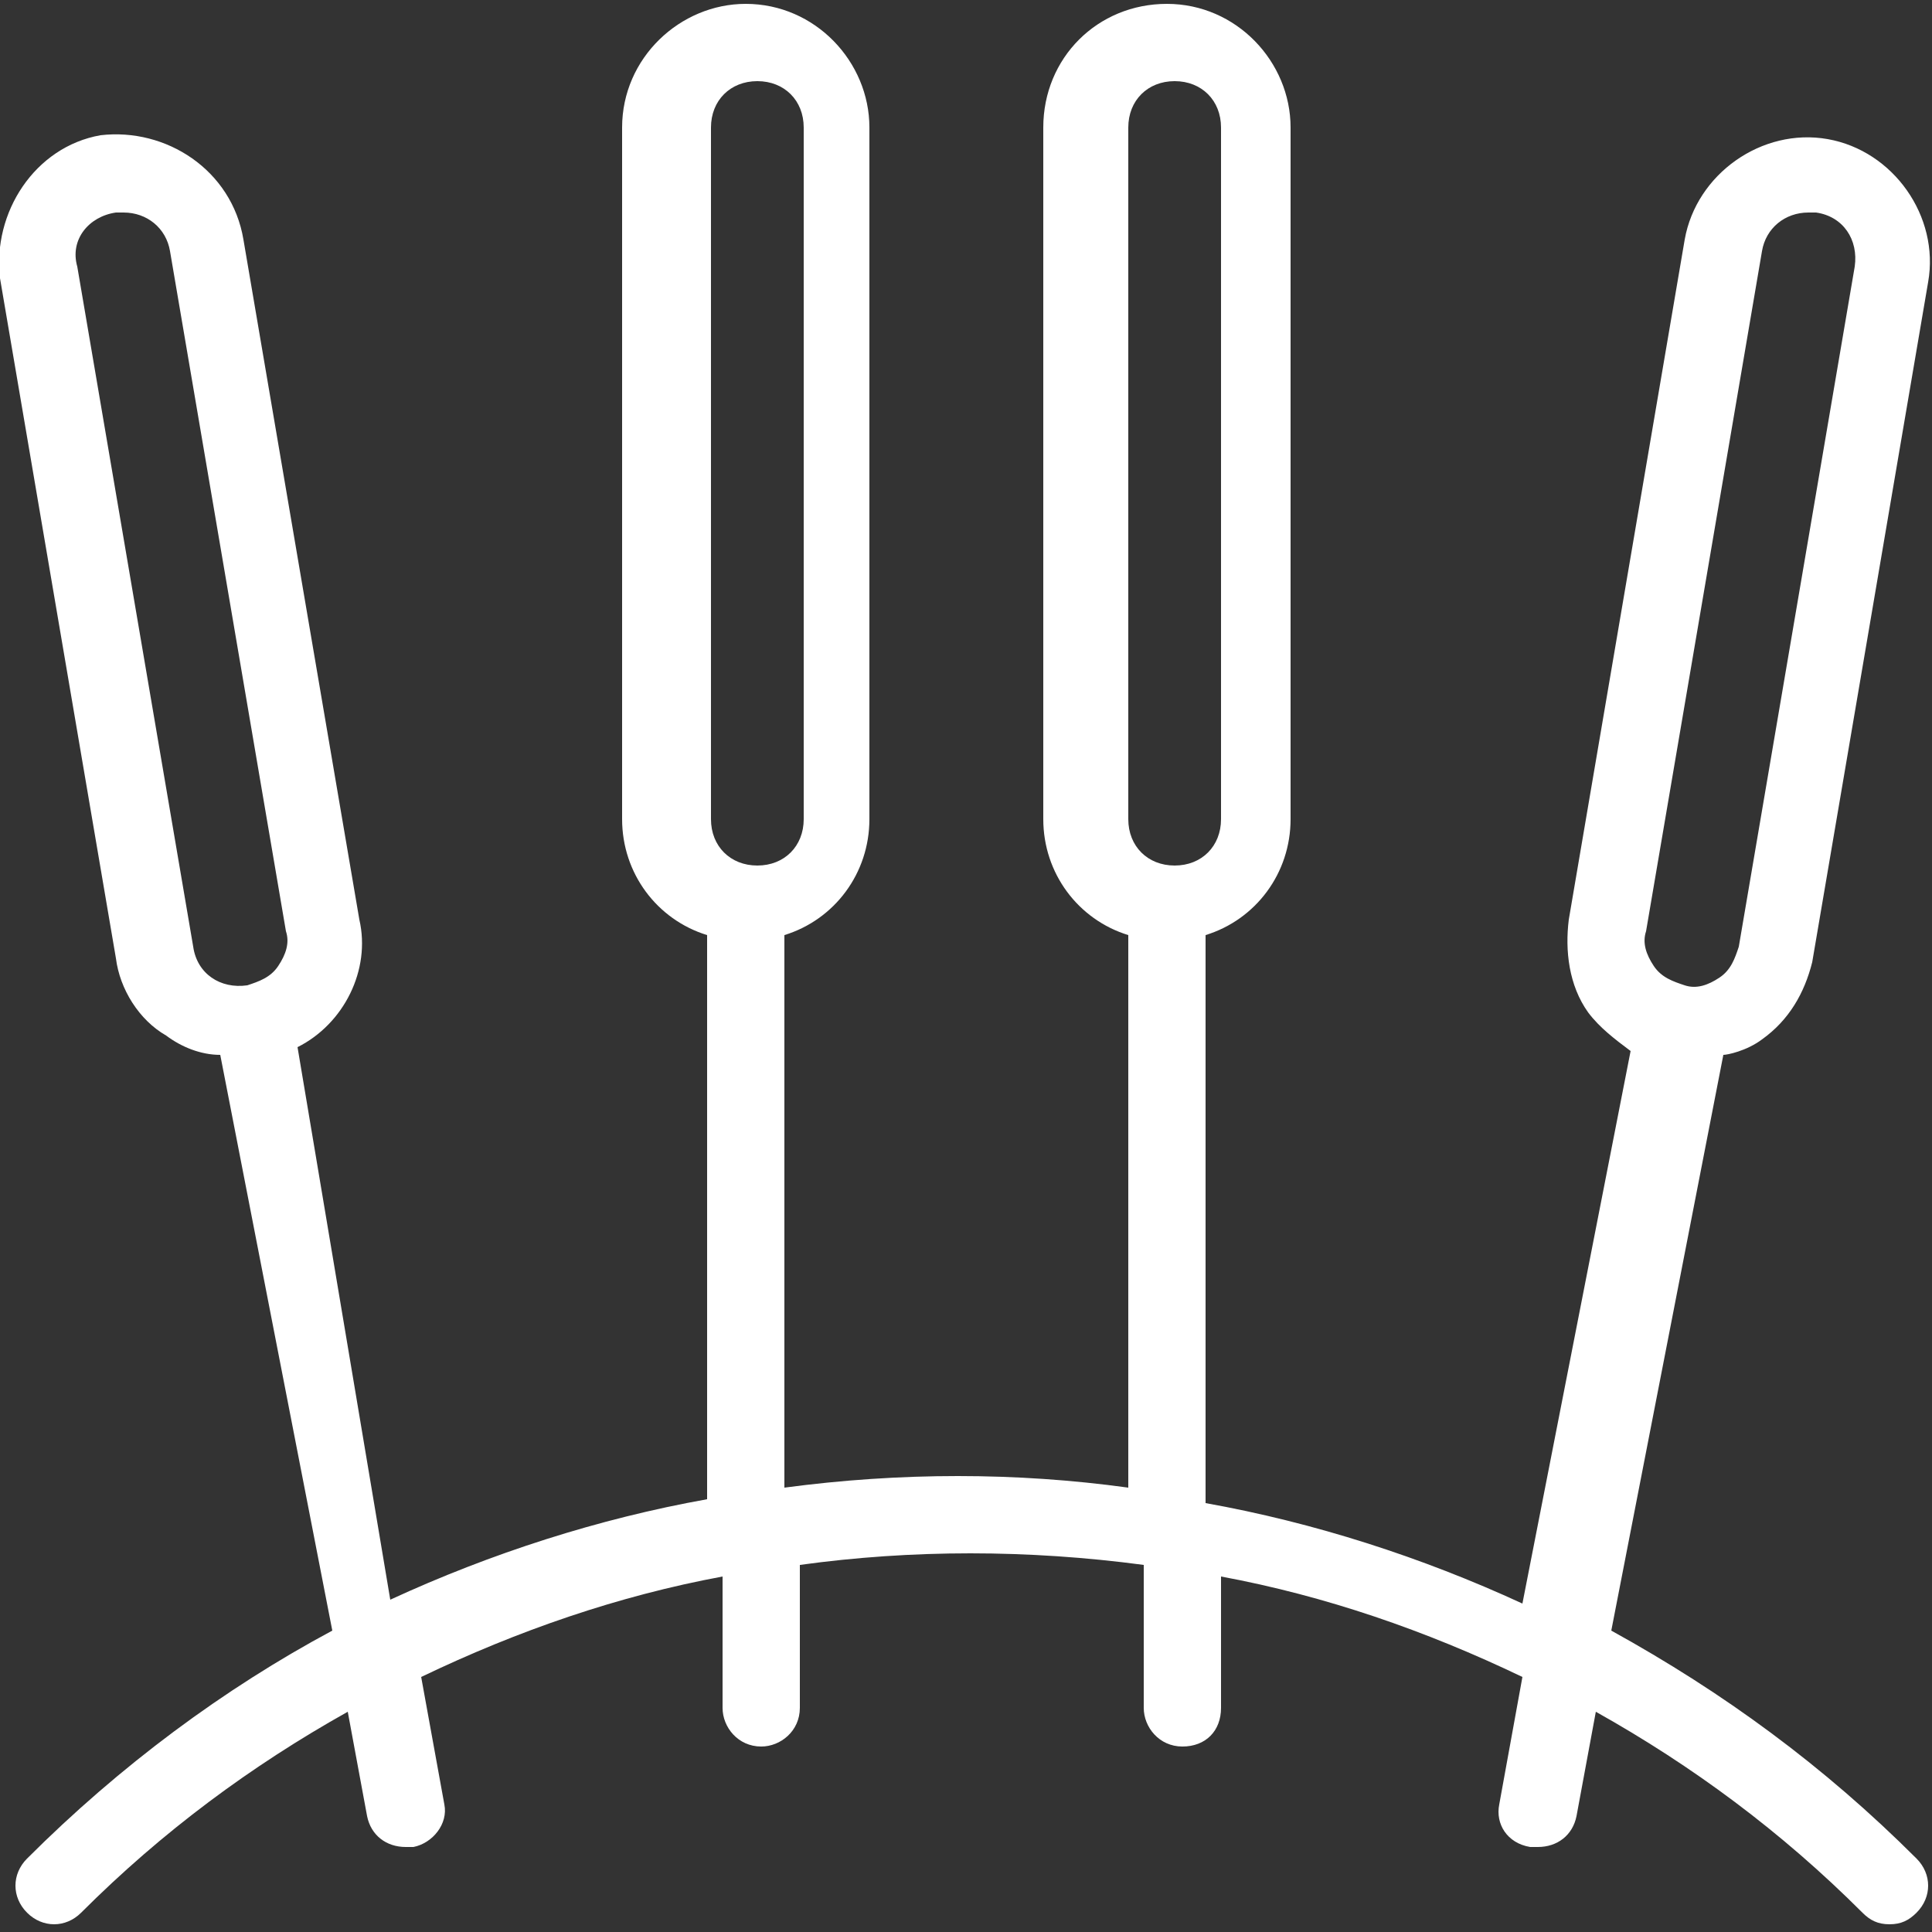 <?xml version="1.0" encoding="utf-8"?>
<!-- Generator: Adobe Illustrator 26.0.3, SVG Export Plug-In . SVG Version: 6.00 Build 0)  -->
<svg version="1.1" id="layer01" xmlns="http://www.w3.org/2000/svg" xmlns:xlink="http://www.w3.org/1999/xlink" x="0px" y="0px"
	 viewBox="0 0 50 50" style="enable-background:new 0 0 50 50;" xml:space="preserve">
<rect x="0" y="0" width="50" height="50" fill="#333333" stroke="none"/>
<style type="text/css">
	.st0{fill:#FFFFFF;}
</style>
<path class="st0" d="M45.6,26.9c0.7-0.5,1.1-1.2,1.3-2l3-17.6c0.3-1.7-0.9-3.4-2.6-3.7c-1.7-0.3-3.4,0.9-3.7,2.6l-3,17.6
	c-0.1,0.8,0,1.7,0.5,2.4c0.3,0.4,0.7,0.7,1.1,1l-2.8,14.3c-2.6-1.2-5.4-2.1-8.2-2.6V24.2c1.3-0.4,2.2-1.6,2.2-3V3.3
	c0-1.7-1.4-3.2-3.2-3.2s-3.2,1.4-3.2,3.2v17.9c0,1.4,0.9,2.6,2.2,3v14.3c-2.9-0.4-5.9-0.4-8.9,0V24.2c1.3-0.4,2.2-1.6,2.2-3V3.3
	c0-1.7-1.4-3.2-3.2-3.2c-1.7,0-3.2,1.4-3.2,3.2v17.9c0,1.4,0.9,2.6,2.2,3v14.6c-2.8,0.5-5.6,1.4-8.2,2.6L7.7,27.1
	c1.2-0.6,1.9-2,1.6-3.3l-3-17.6C6,4.4,4.3,3.3,2.6,3.5C0.9,3.8-0.2,5.5,0,7.2l3,17.6c0.1,0.8,0.6,1.6,1.3,2c0.4,0.3,0.9,0.5,1.4,0.5
	l2.9,14.9c-2.8,1.5-5.5,3.5-7.9,5.9c-0.4,0.4-0.4,1,0,1.4s1,0.4,1.4,0c2.1-2.1,4.4-3.8,6.9-5.2L9.5,47c0.1,0.5,0.5,0.8,1,0.8
	c0.1,0,0.1,0,0.2,0c0.5-0.1,0.9-0.6,0.8-1.1l-0.6-3.3c2.5-1.2,5.1-2.1,7.8-2.6v3.4c0,0.5,0.4,1,1,1c0.5,0,1-0.4,1-1v-3.7
	c2.9-0.4,5.9-0.4,8.9,0v3.7c0,0.5,0.4,1,1,1s1-0.4,1-1v-3.4c2.7,0.5,5.3,1.4,7.8,2.6l-0.6,3.3c-0.1,0.5,0.2,1,0.8,1.1
	c0.1,0,0.1,0,0.2,0c0.5,0,0.9-0.3,1-0.8l0.5-2.7c2.5,1.4,4.8,3.1,6.9,5.2c0.2,0.2,0.4,0.3,0.7,0.3s0.5-0.1,0.7-0.3
	c0.4-0.4,0.4-1,0-1.4c-2.4-2.4-5-4.3-7.9-5.9l2.9-14.9C44.7,27.3,45.2,27.2,45.6,26.9z M29.2,3.3c0-0.7,0.5-1.2,1.2-1.2
	c0.7,0,1.2,0.5,1.2,1.2v17.9c0,0.7-0.5,1.2-1.2,1.2c-0.7,0-1.2-0.5-1.2-1.2V3.3z M18.4,3.3c0-0.7,0.5-1.2,1.2-1.2
	c0.7,0,1.2,0.5,1.2,1.2v17.9c0,0.7-0.5,1.2-1.2,1.2c-0.7,0-1.2-0.5-1.2-1.2V3.3z M5,24.5L2,6.9C1.8,6.2,2.3,5.6,3,5.5
	c0.1,0,0.1,0,0.2,0c0.6,0,1.1,0.4,1.2,1l3,17.6c0.1,0.3,0,0.6-0.2,0.9c-0.2,0.3-0.5,0.4-0.8,0.5c0,0,0,0,0,0
	C5.7,25.6,5.1,25.2,5,24.5z M42.6,24.1l3-17.6c0.1-0.6,0.6-1,1.2-1c0.1,0,0.1,0,0.2,0c0.7,0.1,1.1,0.7,1,1.4l-3,17.6
	c-0.1,0.3-0.2,0.6-0.5,0.8c-0.3,0.2-0.6,0.3-0.9,0.2c0,0,0,0,0,0c-0.3-0.1-0.6-0.2-0.8-0.5C42.6,24.7,42.5,24.4,42.6,24.1z"/>
</svg>
